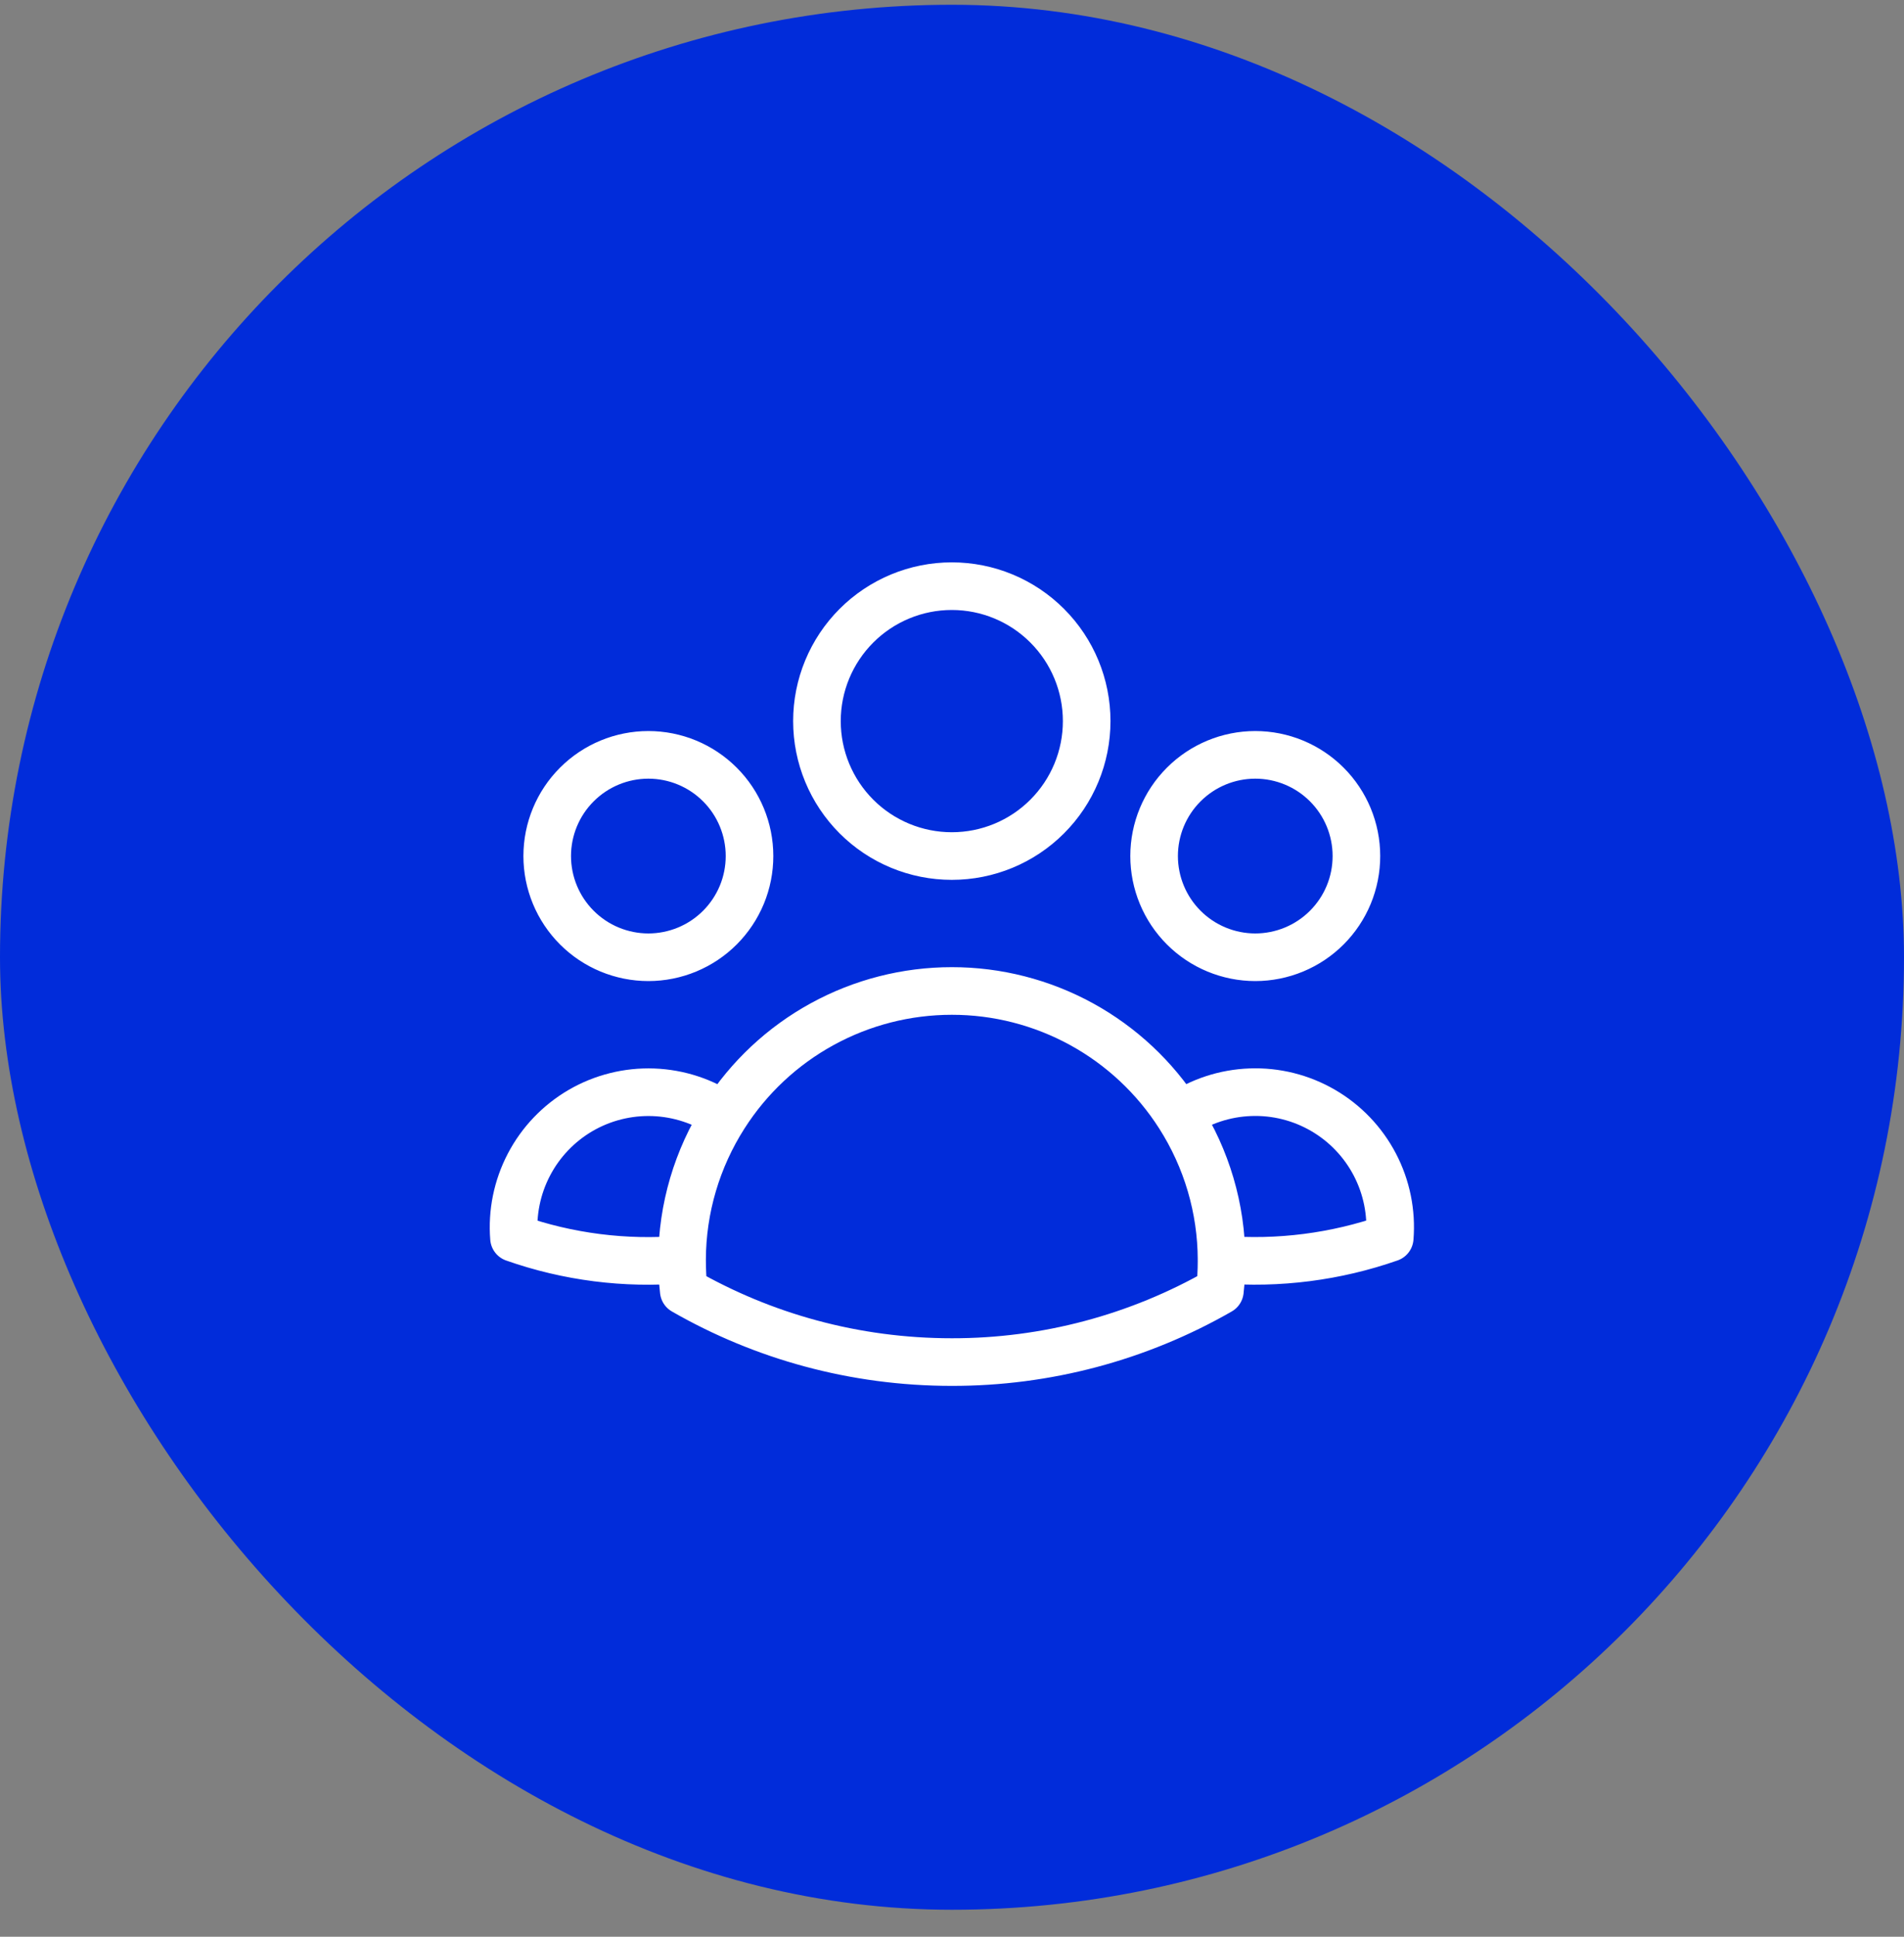 <svg width="60" height="61" viewBox="0 0 60 61" fill="none" xmlns="http://www.w3.org/2000/svg">
<rect x="0" y="0" width="60" height="61" fill="#808080" stroke="none"/>
<rect y="0.15" width="60" height="60" rx="30" fill="#012CDA"/>
<path d="M37.161 35.138C37.824 34.685 38.601 34.43 39.403 34.401C40.205 34.371 40.999 34.57 41.693 34.973C42.387 35.376 42.952 35.967 43.324 36.678C43.696 37.39 43.859 38.191 43.794 38.991C42.094 39.585 40.289 39.816 38.494 39.67C38.489 38.064 38.026 36.492 37.161 35.139C36.393 33.935 35.334 32.944 34.081 32.257C32.828 31.571 31.423 31.211 29.994 31.212C28.566 31.212 27.161 31.571 25.908 32.258C24.656 32.944 23.597 33.935 22.829 35.139M38.493 39.669L38.494 39.712C38.494 40.031 38.477 40.346 38.442 40.656C35.871 42.131 32.958 42.905 29.994 42.9C26.92 42.9 24.034 42.084 21.547 40.656C21.51 40.328 21.493 39.998 21.494 39.669M21.494 39.669C19.7 39.82 17.896 39.59 16.197 38.993C16.133 38.193 16.296 37.392 16.668 36.681C17.039 35.97 17.605 35.379 18.298 34.975C18.992 34.572 19.786 34.374 20.587 34.403C21.389 34.432 22.166 34.687 22.829 35.139M21.494 39.669C21.499 38.063 21.964 36.492 22.829 35.139M34.244 22.712C34.244 23.84 33.797 24.921 32.999 25.718C32.203 26.515 31.122 26.962 29.994 26.962C28.867 26.962 27.786 26.515 26.989 25.718C26.192 24.921 25.744 23.84 25.744 22.712C25.744 21.585 26.192 20.504 26.989 19.707C27.786 18.91 28.867 18.462 29.994 18.462C31.122 18.462 32.203 18.91 32.999 19.707C33.797 20.504 34.244 21.585 34.244 22.712ZM42.744 26.962C42.744 27.381 42.662 27.796 42.502 28.182C42.342 28.569 42.107 28.92 41.811 29.216C41.515 29.512 41.163 29.747 40.777 29.907C40.39 30.067 39.975 30.15 39.557 30.15C39.138 30.15 38.724 30.067 38.337 29.907C37.95 29.747 37.599 29.512 37.303 29.216C37.007 28.92 36.772 28.569 36.612 28.182C36.452 27.796 36.369 27.381 36.369 26.962C36.369 26.117 36.705 25.306 37.303 24.709C37.901 24.111 38.712 23.775 39.557 23.775C40.402 23.775 41.213 24.111 41.811 24.709C42.408 25.306 42.744 26.117 42.744 26.962ZM23.619 26.962C23.619 27.381 23.537 27.796 23.377 28.182C23.216 28.569 22.982 28.92 22.686 29.216C22.39 29.512 22.038 29.747 21.652 29.907C21.265 30.067 20.85 30.15 20.432 30.15C20.013 30.15 19.599 30.067 19.212 29.907C18.825 29.747 18.474 29.512 18.178 29.216C17.882 28.92 17.647 28.569 17.487 28.182C17.327 27.796 17.244 27.381 17.244 26.962C17.244 26.117 17.58 25.306 18.178 24.709C18.776 24.111 19.587 23.775 20.432 23.775C21.277 23.775 22.088 24.111 22.686 24.709C23.284 25.306 23.619 26.117 23.619 26.962Z" stroke="white" stroke-width="1.5" stroke-linecap="round" stroke-linejoin="round"/>
</svg>
